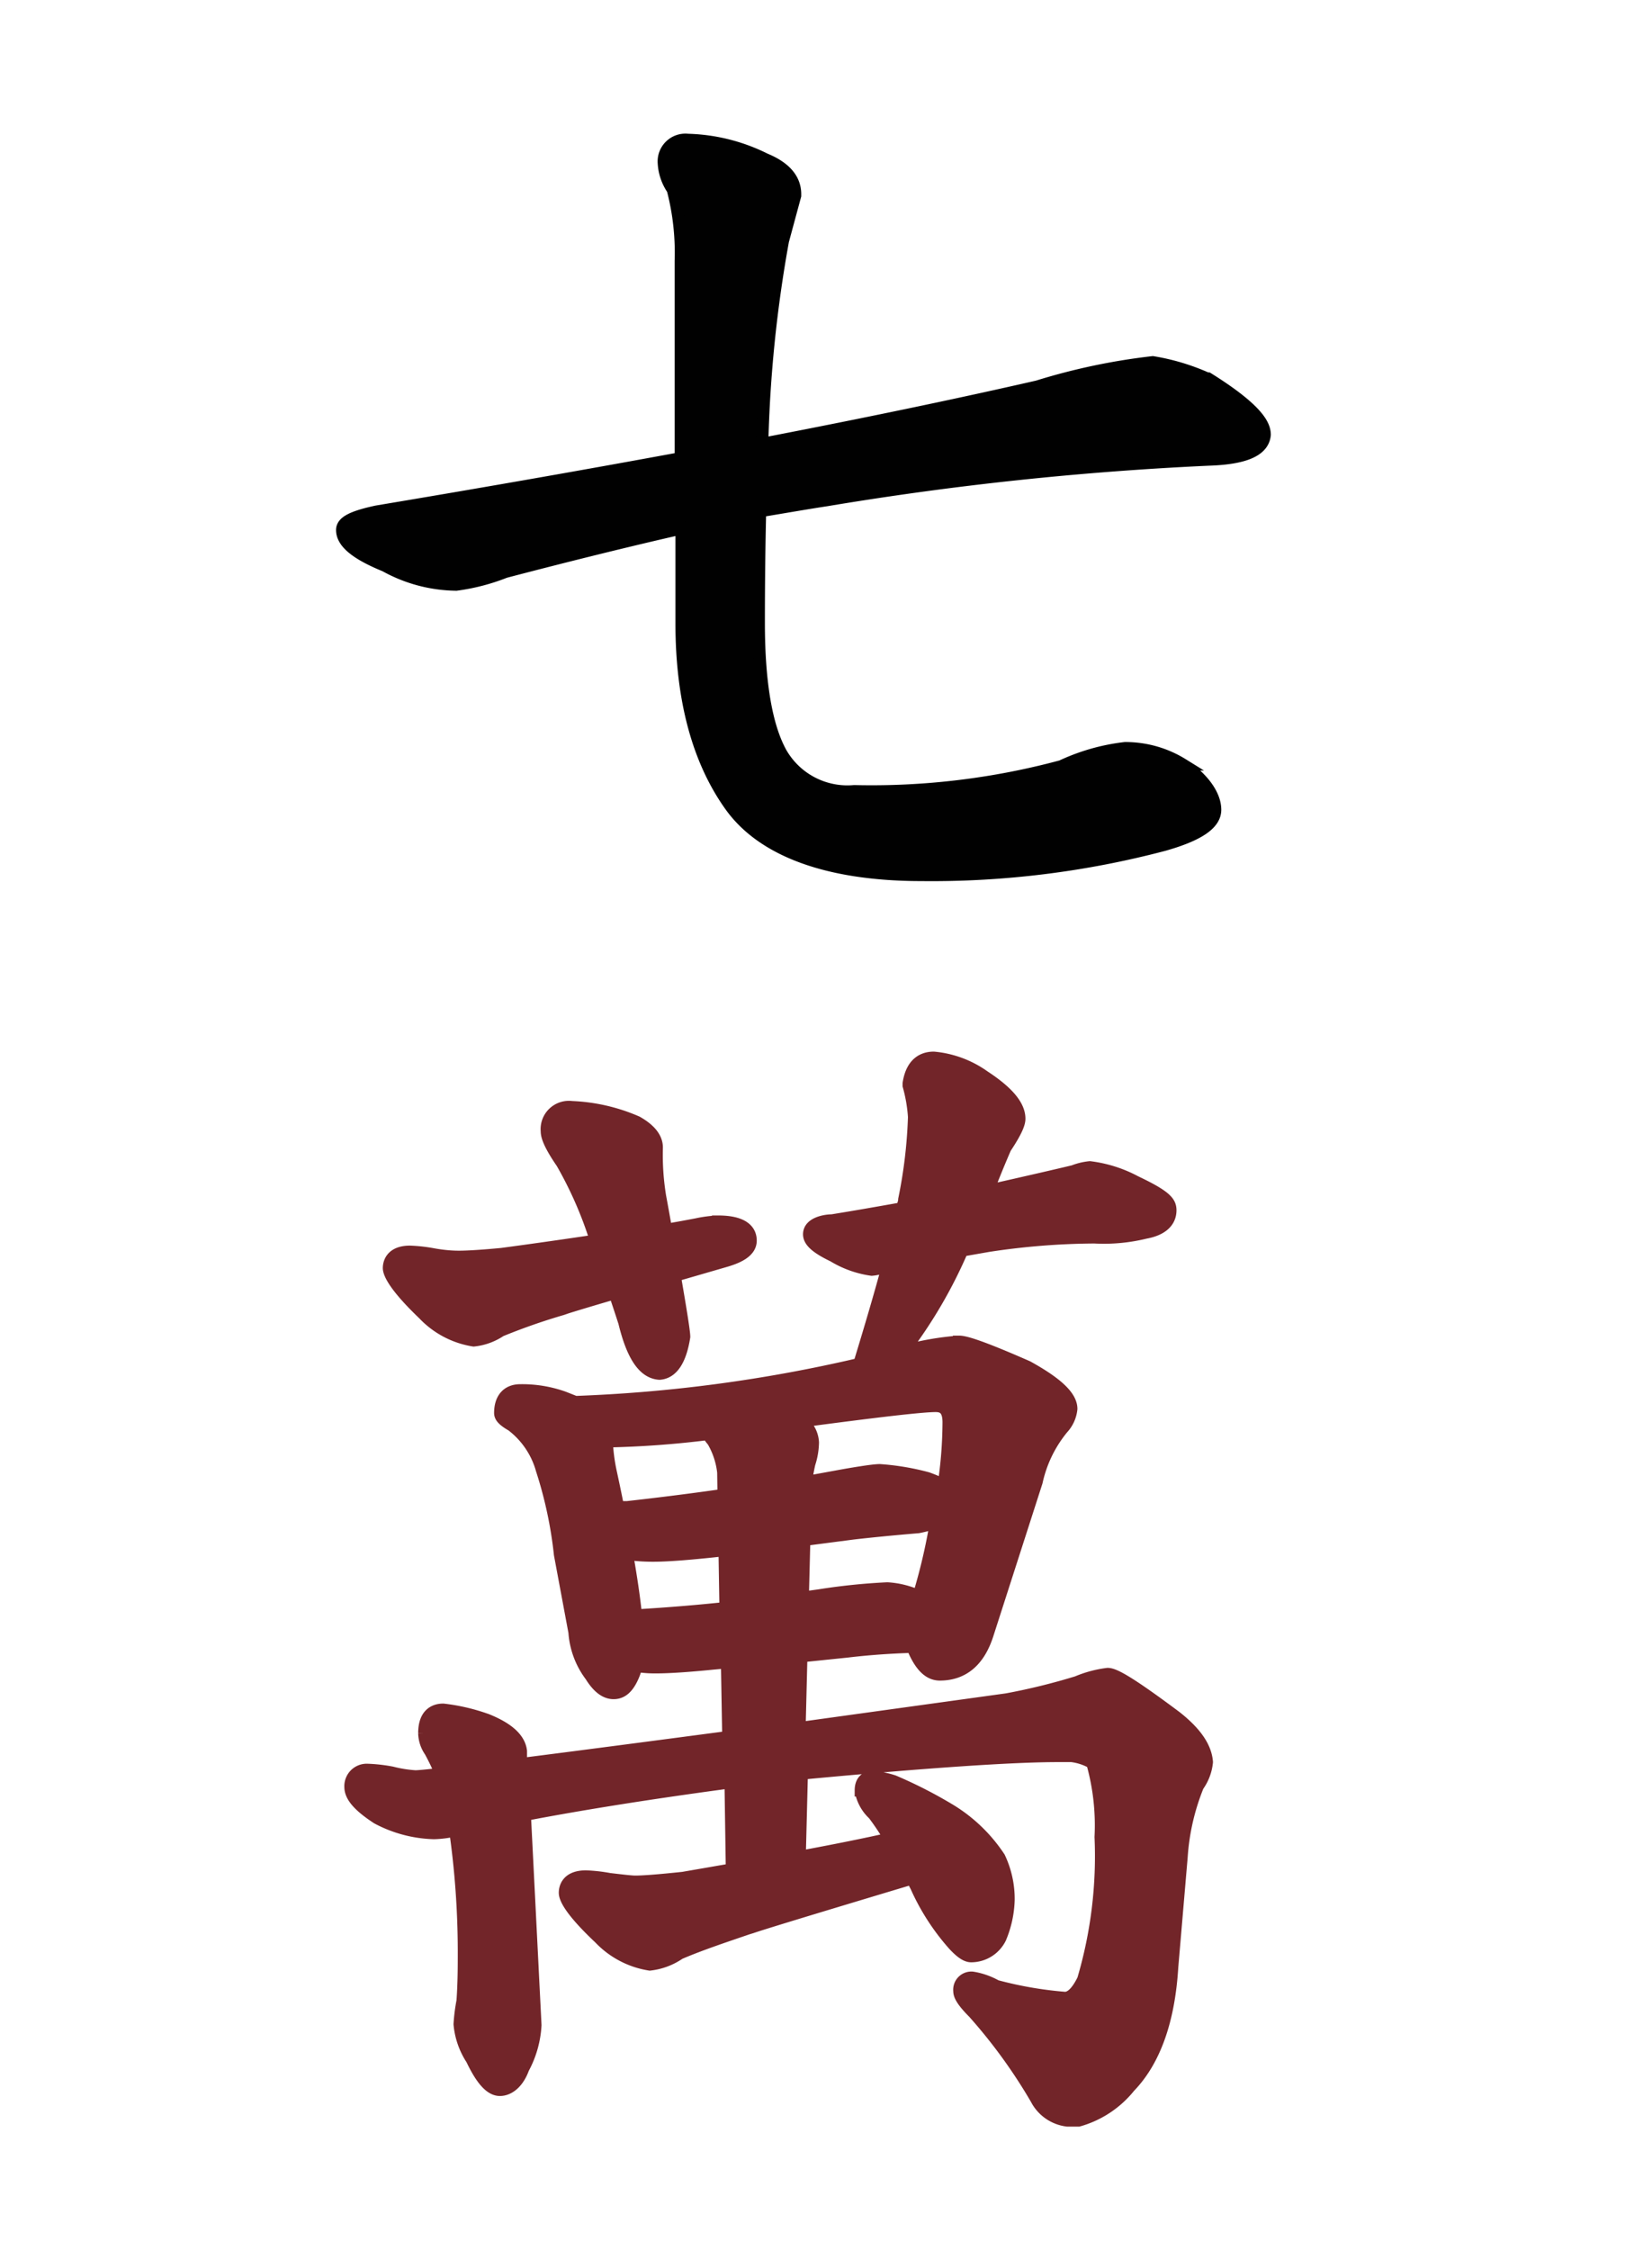 <svg xmlns="http://www.w3.org/2000/svg" xmlns:xlink="http://www.w3.org/1999/xlink" viewBox="0 0 101.39 138"><defs><style>.cls-1{fill:none;}.cls-2{fill:#722529;stroke:#722529;}.cls-2,.cls-3{stroke-width:0.75px;}.cls-3{fill:#010101;stroke:#010101;}</style><symbol id="Болванка-новая" data-name="Болванка-новая" viewBox="0 0 101.39 138"><rect class="cls-1" width="101.39" height="138" rx="6.76"/></symbol></defs><g id="Слой_2" data-name="Слой 2"><g id="Слой_1-2" data-name="Слой 1"><use width="101.39" height="138" xlink:href="#Болванка-новая"/><path class="cls-2" d="M72.16,105.31c-3.09-2.31-3.83-2.63-4.18-2.63a7,7,0,0,0-1.87.5,38.71,38.71,0,0,1-4.32,1.06L49.07,106l.11-4.41L52,101.3c1.25-.15,2.61-.25,4-.29.46,1.14,1,1.7,1.68,1.7,1.43,0,2.42-.84,2.94-2.5l3-9.32a7.77,7.77,0,0,1,1.59-3.28,2.06,2.06,0,0,0,.54-1.19c0-.75-.86-1.57-2.69-2.58l0,0c-3.14-1.38-3.9-1.54-4.2-1.54a17.54,17.54,0,0,0-3.46.61l.06-.07a29.26,29.26,0,0,0,3.59-6.14l1.6-.28a44.5,44.5,0,0,1,6.52-.52,10.66,10.66,0,0,0,3.12-.29c1.27-.23,1.54-.88,1.54-1.37s-.26-.86-2.14-1.75h0a8,8,0,0,0-2.8-.89,3.73,3.73,0,0,0-1,.24c-.87.21-2.64.62-5.27,1.21q.52-1.35,1.08-2.64c.76-1.14.86-1.56.86-1.79,0-.8-.71-1.64-2.16-2.59h0a6.3,6.3,0,0,0-3.09-1.15c-.59,0-1.34.27-1.54,1.58v.06l0,.07a9.41,9.41,0,0,1,.33,1.92,29.74,29.74,0,0,1-.6,5.06c0,.18-.09.36-.13.55-1.57.28-3,.53-4.31.74-.38,0-1.4.15-1.4.85,0,.43.45.83,1.49,1.33a6.2,6.2,0,0,0,2.35.84,2.49,2.49,0,0,0,.82-.21l.17,0c-.49,1.81-1.08,3.81-1.75,6A90.87,90.87,0,0,1,35.31,86l-.71-.28a7.59,7.59,0,0,0-2.67-.44c-.78,0-1.23.51-1.23,1.39,0,.25.2.46.72.76a5.15,5.15,0,0,1,1.84,2.72,25.69,25.69,0,0,1,1.11,5.2l.89,4.77a5,5,0,0,0,1,2.67c.44.71.9,1.06,1.4,1.06s.85-.32,1.14-.93a3.78,3.78,0,0,0,.26-.74,7,7,0,0,0,1.19.09c.82,0,2-.08,3.5-.23l.87-.08.08,4.59q-8,1.06-12.73,1.66l0-.8c-.09-.75-.77-1.38-2.08-1.91h0a11.89,11.89,0,0,0-2.69-.63c-.44,0-1.16.19-1.16,1.44a2,2,0,0,0,.36,1.1,13.75,13.75,0,0,1,.67,1.4c-.86.1-1.39.15-1.58.15a7.72,7.72,0,0,1-1.44-.23h0a9.87,9.87,0,0,0-1.49-.17,1,1,0,0,0-1.05,1.06c0,.56.51,1.16,1.65,1.9a7.83,7.83,0,0,0,3.47.92,6.4,6.4,0,0,0,1.31-.17,53,53,0,0,1,.53,7.35c0,1,0,2-.08,3.12a11.08,11.08,0,0,0-.18,1.42,4.67,4.67,0,0,0,.75,2.15c.61,1.28,1.16,1.88,1.72,1.88s1.12-.46,1.43-1.32a6.28,6.28,0,0,0,.75-2.65l-.65-12.9c3.71-.71,7.94-1.37,12.63-2l.08,5.35-3,.52c-1.42.15-2.41.23-2.94.23-.21,0-.75-.06-1.59-.16a9.74,9.74,0,0,0-1.43-.16c-1.17,0-1.29.72-1.29,1s.24,1,2.13,2.78a5.4,5.4,0,0,0,3.08,1.62,4,4,0,0,0,1.82-.68c1.23-.53,2.64-1,4.19-1.53l.23-.07h0c.58-.2,2.75-.87,9.85-3l.26.49a13.88,13.88,0,0,0,2.32,3.59c.45.48.77.69,1.06.69a2,2,0,0,0,1.78-1.11,6.48,6.48,0,0,0,.51-2.34,5.93,5.93,0,0,0-.57-2.6,9.6,9.6,0,0,0-3-2.9,27.83,27.83,0,0,0-3.48-1.78l0,0a5.31,5.31,0,0,0-1.32-.26c-.34,0-.7.21-.7.82a2.56,2.56,0,0,0,.79,1.46,14.76,14.76,0,0,1,1,1.5q-2.1.48-5.54,1.12l.13-5.13h.14c7.58-.71,12.82-1.06,15.59-1.06a3.42,3.42,0,0,1,2.1.42,14.13,14.13,0,0,1,.51,4.55,26.67,26.67,0,0,1-1.07,8.75c-.25.51-.64,1.12-1.12,1.12a23.45,23.45,0,0,1-4.22-.73,4.39,4.39,0,0,0-1.46-.51.74.74,0,0,0-.8.81c0,.22.1.55.88,1.33a32.67,32.67,0,0,1,3.84,5.29,2.48,2.48,0,0,0,1.92,1.33l.67,0v0A6.14,6.14,0,0,0,69.32,128c1.54-1.59,2.42-4.06,2.62-7.33l.58-6.79a14,14,0,0,1,1-4.34,3,3,0,0,0,.55-1.46C74,107.2,73.42,106.3,72.16,105.31ZM57.92,91.09a10.57,10.57,0,0,0-1-.42h0A15.23,15.23,0,0,0,54,90.18c-.11,0-.45,0-2.17.3l-2.36.43a11.47,11.47,0,0,1,.2-1.14,4.37,4.37,0,0,0,.22-1.29,1.7,1.7,0,0,0-.71-1.3c4.65-.62,7.41-.94,8.24-.94.4,0,.8.13.8,1A26.51,26.51,0,0,1,57.92,91.09Zm-13.51.61c-1.95.28-3.93.53-5.91.75l-.57,0c-.13-.67-.28-1.38-.44-2.12a11,11,0,0,1-.25-1.92,59.33,59.33,0,0,0,6.2-.45,3.2,3.2,0,0,0,.31.42,4.81,4.81,0,0,1,.64,1.93Zm.12,6.94c-1.78.19-3.62.34-5.5.45-.1-1-.29-2.3-.55-3.78a11.25,11.25,0,0,0,1.62.11c.92,0,2.39-.12,4.37-.34Zm4.83-4.19,3-.39q1.63-.19,4-.39a9.57,9.57,0,0,0,1.08-.28,35.64,35.64,0,0,1-1.06,4.52,5.38,5.38,0,0,0-1.92-.48,38.42,38.42,0,0,0-4.18.43L49.27,98Z"/><path class="cls-2" d="M26,80.6a5.39,5.39,0,0,0,3.07,1.62,3.62,3.62,0,0,0,1.65-.6A38,38,0,0,1,34.5,80.3l.23-.08h0c.34-.11,1.19-.37,3-.9.19.57.39,1.17.59,1.79.5,2.06,1.19,3.09,2.16,3.15.77-.06,1.28-.81,1.51-2.26,0-.2-.08-.86-.58-3.75l3-.87c.71-.2,1.66-.54,1.66-1.28,0-.54-.35-1.17-2-1.17a7.66,7.66,0,0,0-1.31.17c-.53.1-1.16.22-1.88.34-.11-.62-.23-1.3-.37-2.05a15.82,15.82,0,0,1-.2-3c0-.58-.41-1.1-1.22-1.56l0,0a11.07,11.07,0,0,0-4-.92,1.36,1.36,0,0,0-1.53,1.47c0,.25.09.72.93,1.94a24,24,0,0,1,2.09,4.78c-1.68.25-3.61.53-5.78.82-1.25.12-2.13.17-2.61.17-.22,0-.76,0-1.6-.15a9.6,9.6,0,0,0-1.43-.16c-1.16,0-1.29.72-1.29,1S24.14,78.82,26,80.6Z"/><path class="cls-3" d="M50.72,30.68a197.17,197.17,0,0,1,23.46-2.49c2.22-.07,3.35-.56,3.44-1.52,0-.55-.36-1.5-3.48-3.45l-.06,0a13.48,13.48,0,0,0-3.33-1,38.4,38.4,0,0,0-7.07,1.49q-7.44,1.7-16.9,3.52a80.14,80.14,0,0,1,1.27-12.46L48.8,12v-.09c0-.92-.62-1.64-1.84-2.14a11.26,11.26,0,0,0-4.74-1.19A1.33,1.33,0,0,0,40.74,10a3.13,3.13,0,0,0,.55,1.61A15.35,15.35,0,0,1,41.78,16q0,3.7,0,9.25v2.86q-8.61,1.59-18.66,3.27c-1.53.33-2.12.65-2.12,1.13,0,.76.85,1.46,2.64,2.19A9.18,9.18,0,0,0,28,35.86a12.67,12.67,0,0,0,3-.78q6-1.57,10.83-2.67v5.83c0,4.62,1,8.38,3,11.18s6.06,4.25,11.74,4.25a55.87,55.87,0,0,0,14.88-1.85c2.14-.61,3.13-1.3,3.13-2.15s-.67-1.88-2-2.78a6.66,6.66,0,0,0-3.53-1A12.59,12.59,0,0,0,65.15,47a44.86,44.86,0,0,1-12.72,1.53,4.7,4.7,0,0,1-4.49-2.33c-.9-1.61-1.37-4.29-1.37-8q0-3.66.08-6.85C48.11,31.11,49.47,30.87,50.72,30.68Z"/></g></g></svg>